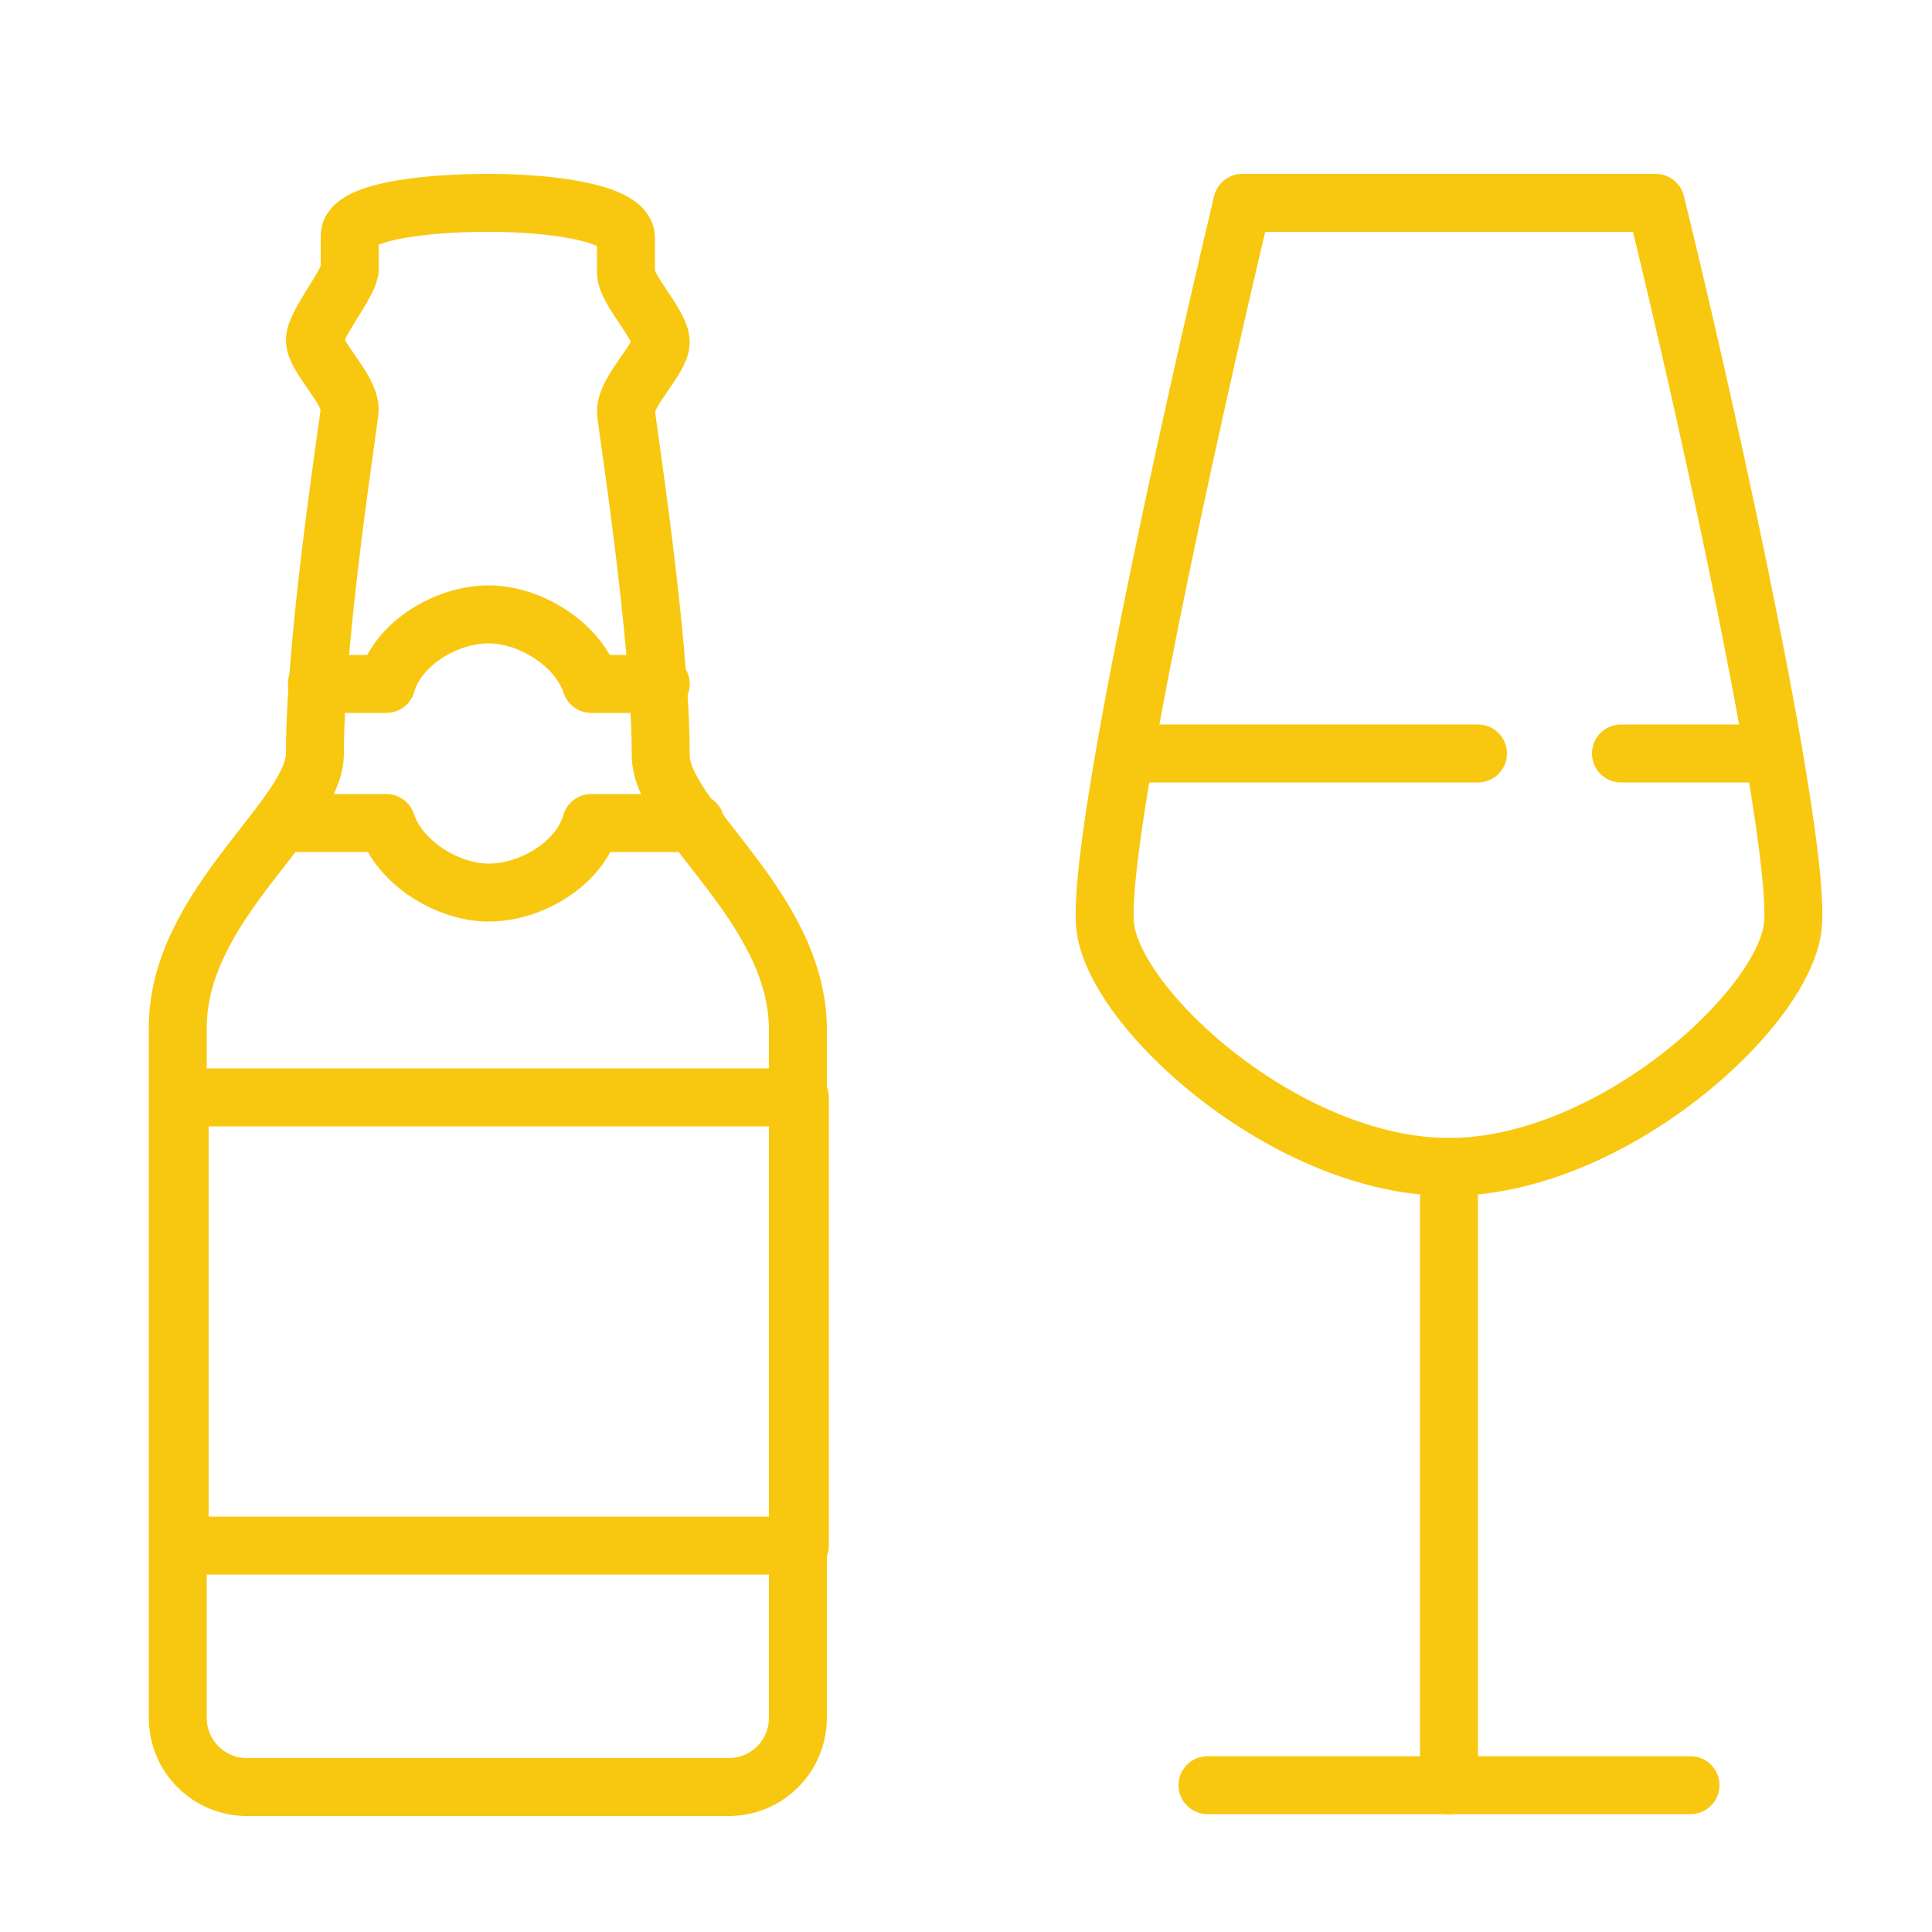 <?xml version="1.0" encoding="UTF-8"?>
<svg xmlns="http://www.w3.org/2000/svg" xmlns:xlink="http://www.w3.org/1999/xlink" version="1.1" id="Layer_1" x="0px" y="0px" viewBox="0 0 100 100" style="enable-background:new 0 0 100 100;" xml:space="preserve">
<style type="text/css">
	.st0{fill:none;stroke:#F8C811;stroke-width:3;stroke-linecap:round;stroke-linejoin:round;stroke-miterlimit:10;}
</style>
<g>
	<g>
		<path class="st0" d="M25.3,10.5c3.6,0,7.1,0.6,7.1,1.8s0,1.8,0,1.8c0,0.9,1.8,2.7,1.8,3.6c0,0.9-1.8,2.5-1.8,3.6    c0,0.4,1.8,11.7,1.8,17.8c0,3.3,7.1,7.8,7.1,14.2v35.6c0,2-1.6,3.6-3.6,3.6c-4,0-10.3,0-12.5,0l0,0h0l0,0l0,0l0,0h0H12.8    c-2,0-3.6-1.6-3.6-3.6V53.2c0-6.4,7.1-10.9,7.1-14.2c0-6.1,1.8-17.4,1.8-17.8c0-1.1-1.8-2.7-1.8-3.6c0-0.8,1.6-2.7,1.8-3.6    c0,0,0-0.6,0-1.8S21.7,10.5,25.3,10.5z"></path>
		<rect x="9.3" y="56.8" class="st0" width="32.1" height="23.2"></rect>
		<path class="st0" d="M34.2,35.4h-3.6c-0.7-2.1-3.2-3.6-5.3-3.6c-2.2,0-4.7,1.5-5.3,3.6l-3.6,0"></path>
		<path class="st0" d="M14.6,42.6H20c0.7,2.1,3.2,3.6,5.3,3.6c2.2,0,4.7-1.5,5.3-3.6H36"></path>
	</g>
	<g>
		<path class="st0" d="M85.7,10.5c3,12.2,7.5,33.1,7.1,37.4c-0.4,4.3-9.4,12.5-17.8,12.5c-8.4,0-17.4-8.2-17.8-12.5    c-0.4-4.3,4.2-25.2,7.1-37.4H85.7z"></path>
		<line class="st0" x1="62.5" y1="92.4" x2="75" y2="92.4"></line>
		<line class="st0" x1="87.5" y1="92.4" x2="75" y2="92.4"></line>
		<line class="st0" x1="75" y1="60.4" x2="75" y2="92.4"></line>
		<line class="st0" x1="58.4" y1="39" x2="76.5" y2="39"></line>
		<line class="st0" x1="83.9" y1="39" x2="91.6" y2="39"></line>
	</g>
</g>
</svg>
